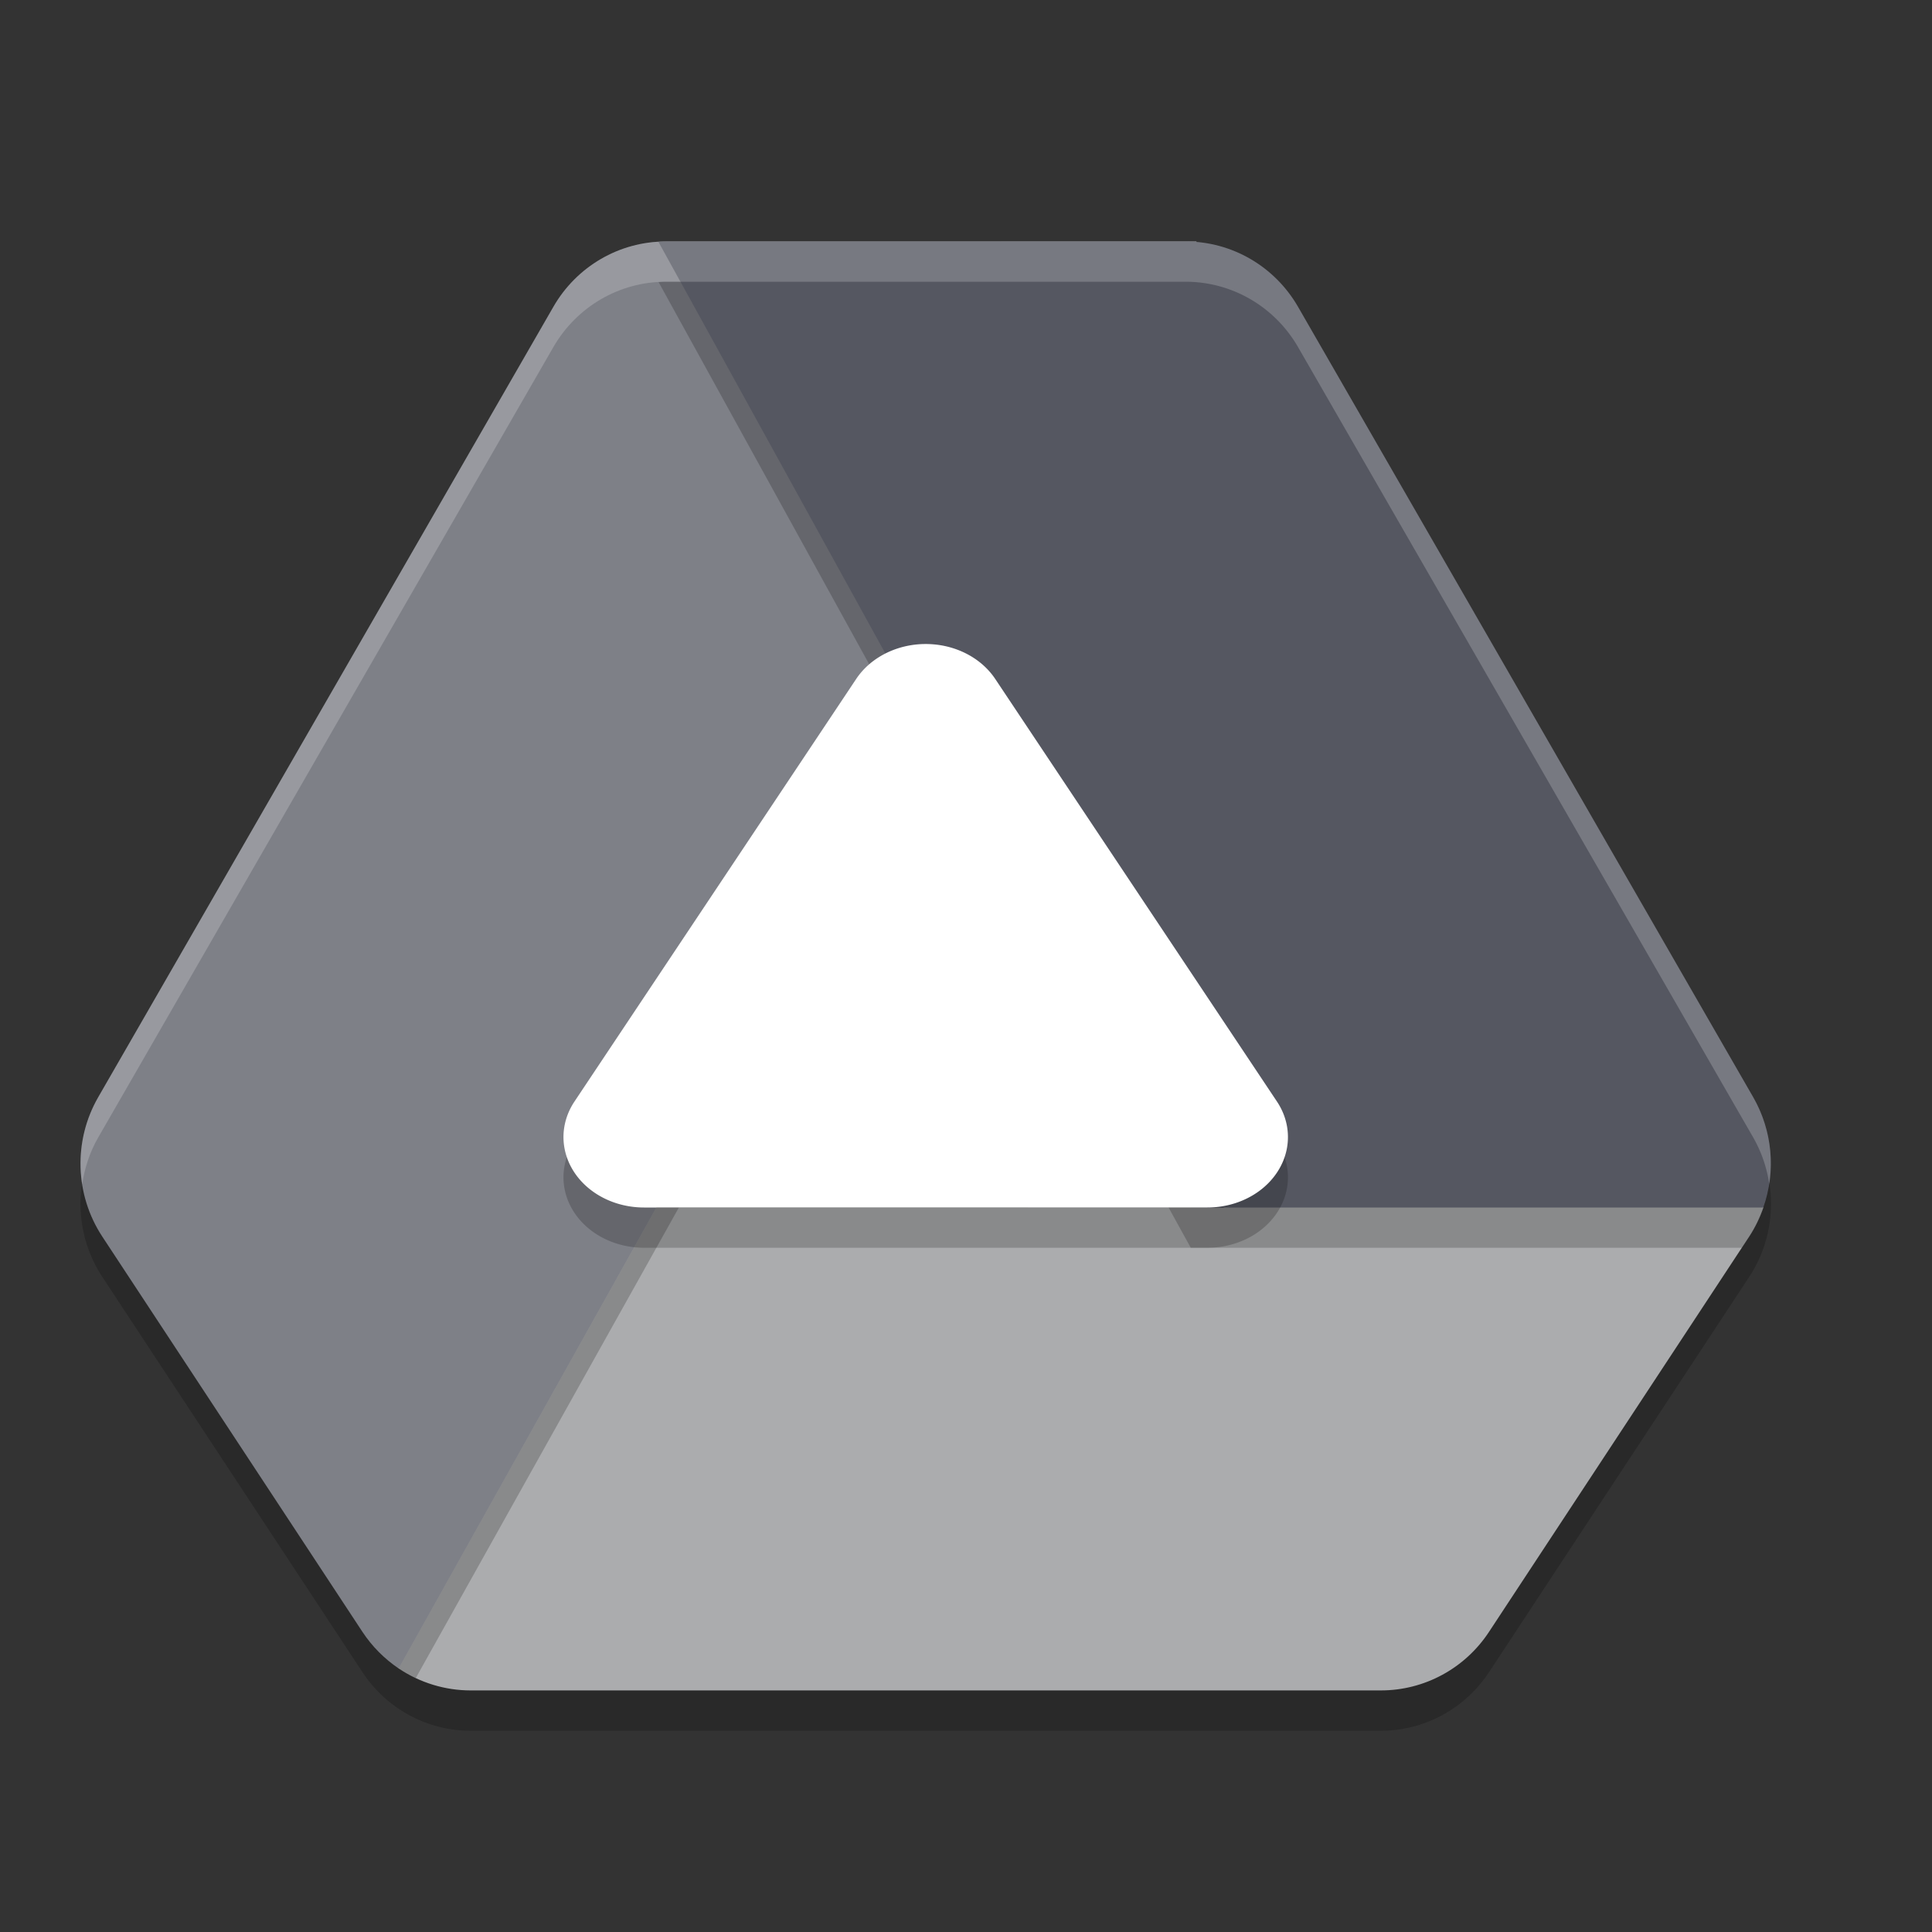 <svg xmlns="http://www.w3.org/2000/svg" height="24" width="24" version="1.1">
 <rect width="100%" height="100%" fill="#333333" stroke="none"/>
 <g transform="translate(1,1)">
  <path style="opacity:.2" d="m7.269 2.5a1.616 1.637 0 0 0 -1.395 0.812l-5.654 9.818a1.616 1.637 0 0 0 0.051 1.732l3.231 4.909a1.616 1.637 0 0 0 1.344 0.729h11.308a1.616 1.637 0 0 0 1.344 -0.729l3.231-4.909a1.616 1.637 0 0 0 0.051 -1.732l-5.654-9.818a1.616 1.637 0 0 0 -1.395 -0.812z"/>
  <path style="fill:#abacae" d="m7.109 14-0.391-0.131-2.971 5.401 0.206 0.456c0.265 0.178 0.576 0.273 0.894 0.273h11.307c0.54 0 1.045-0.273 1.344-0.729l3.231-4.909c0.074-0.113 0.133-0.235 0.177-0.362l-0.027-0.379h-6.453l-0.223 0.379zm-6.892 0.27c0.012 0.022 0.024 0.043 0.037 0.064-0.013-0.021-0.025-0.043-0.037-0.064z"/>
  <path style="fill:#7e8087" d="m7.269 2c-0.575-0-1.106 0.309-1.395 0.812l-5.654 9.818c-0.311 0.54-0.291 1.212 0.051 1.732l3.231 4.909c0.119 0.18 0.272 0.335 0.45 0.455l9.912-17.727z"/>
  <path style="opacity:.2;fill:#ffffff" d="m7.269 2c-0.575-0-1.106 0.309-1.395 0.812l-5.654 9.818c-0.192 0.333-0.257 0.715-0.199 1.082 0.03-0.202 0.094-0.4 0.199-0.582l5.654-9.818c0.29-0.503 0.821-0.812 1.395-0.812h6.316l0.28-0.5z"/>
  <path style="opacity:.2" d="m7.27 2.5c-0.03 0-0.059 0.002-0.089 0.004l6.611 11.996h6.846l0.091-0.138a1.616 1.637 0 0 0 0.248 -0.639c-0.029-0.207-0.09-0.409-0.196-0.594l-5.654-9.818c-0.29-0.503-0.821-0.812-1.396-0.812z"/>
  <path style="fill:#555761" d="m7.269 2c-0.03 0-0.059 0.002-0.089 0.004l6.611 11.996h7.114c0.159-0.453 0.113-0.954-0.126-1.37l-5.654-9.818c-0.29-0.503-0.821-0.812-1.395-0.812zm13.634 12.007c-0.02 0.056-0.043 0.111-0.068 0.164 0.026-0.053 0.048-0.108 0.068-0.164zm-0.078 0.186c-0.029 0.058-0.06 0.115-0.096 0.17 0.035-0.055 0.067-0.111 0.096-0.17zm-20.607 0.077c0.012 0.022 0.024 0.043 0.037 0.064-0.013-0.021-0.025-0.043-0.037-0.064z"/>
  <path style="opacity:.2" d="m10.497 8.022-6.545 11.704c0.068 0.045 0.139 0.085 0.213 0.119l6.47-11.571zm-6.995 11.249c0.059 0.09 0.127 0.173 0.202 0.249-0.075-0.076-0.143-0.159-0.202-0.249zm0.205 0.252c0.073 0.074 0.154 0.14 0.24 0.198-0.086-0.058-0.166-0.125-0.24-0.198z"/>
  <path style="opacity:.2" d="m10.543 7.501a1 0.875 0 0 0 -0.907 0.433l-1.75 2.625-1.75 2.625a1 0.875 0 0 0 0.864 1.316h6.999a1 0.875 0 0 0 0.864 -1.316l-1.75-2.625-1.75-2.625a1 0.875 0 0 0 -0.821 -0.433z"/>
  <path style="fill:#ffffff" d="m10.543 7.001a1 0.875 0 0 0 -0.907 0.433l-1.75 2.625-1.75 2.625a1 0.875 0 0 0 0.864 1.316h6.999a1 0.875 0 0 0 0.864 -1.316l-1.75-2.625-1.75-2.625a1 0.875 0 0 0 -0.821 -0.433z"/>
  <path style="opacity:.2;fill:#ffffff" d="m7.269 2a1.616 1.637 0 0 0 -0.089 0.004l0.273 0.496h6.277a1.616 1.637 0 0 1 1.395 0.812l5.654 9.818a1.616 1.637 0 0 1 0.199 0.576 1.616 1.637 0 0 0 -0.199 -1.076l-5.654-9.818a1.616 1.637 0 0 0 -1.395 -0.812z"/>
 </g>
</svg>
